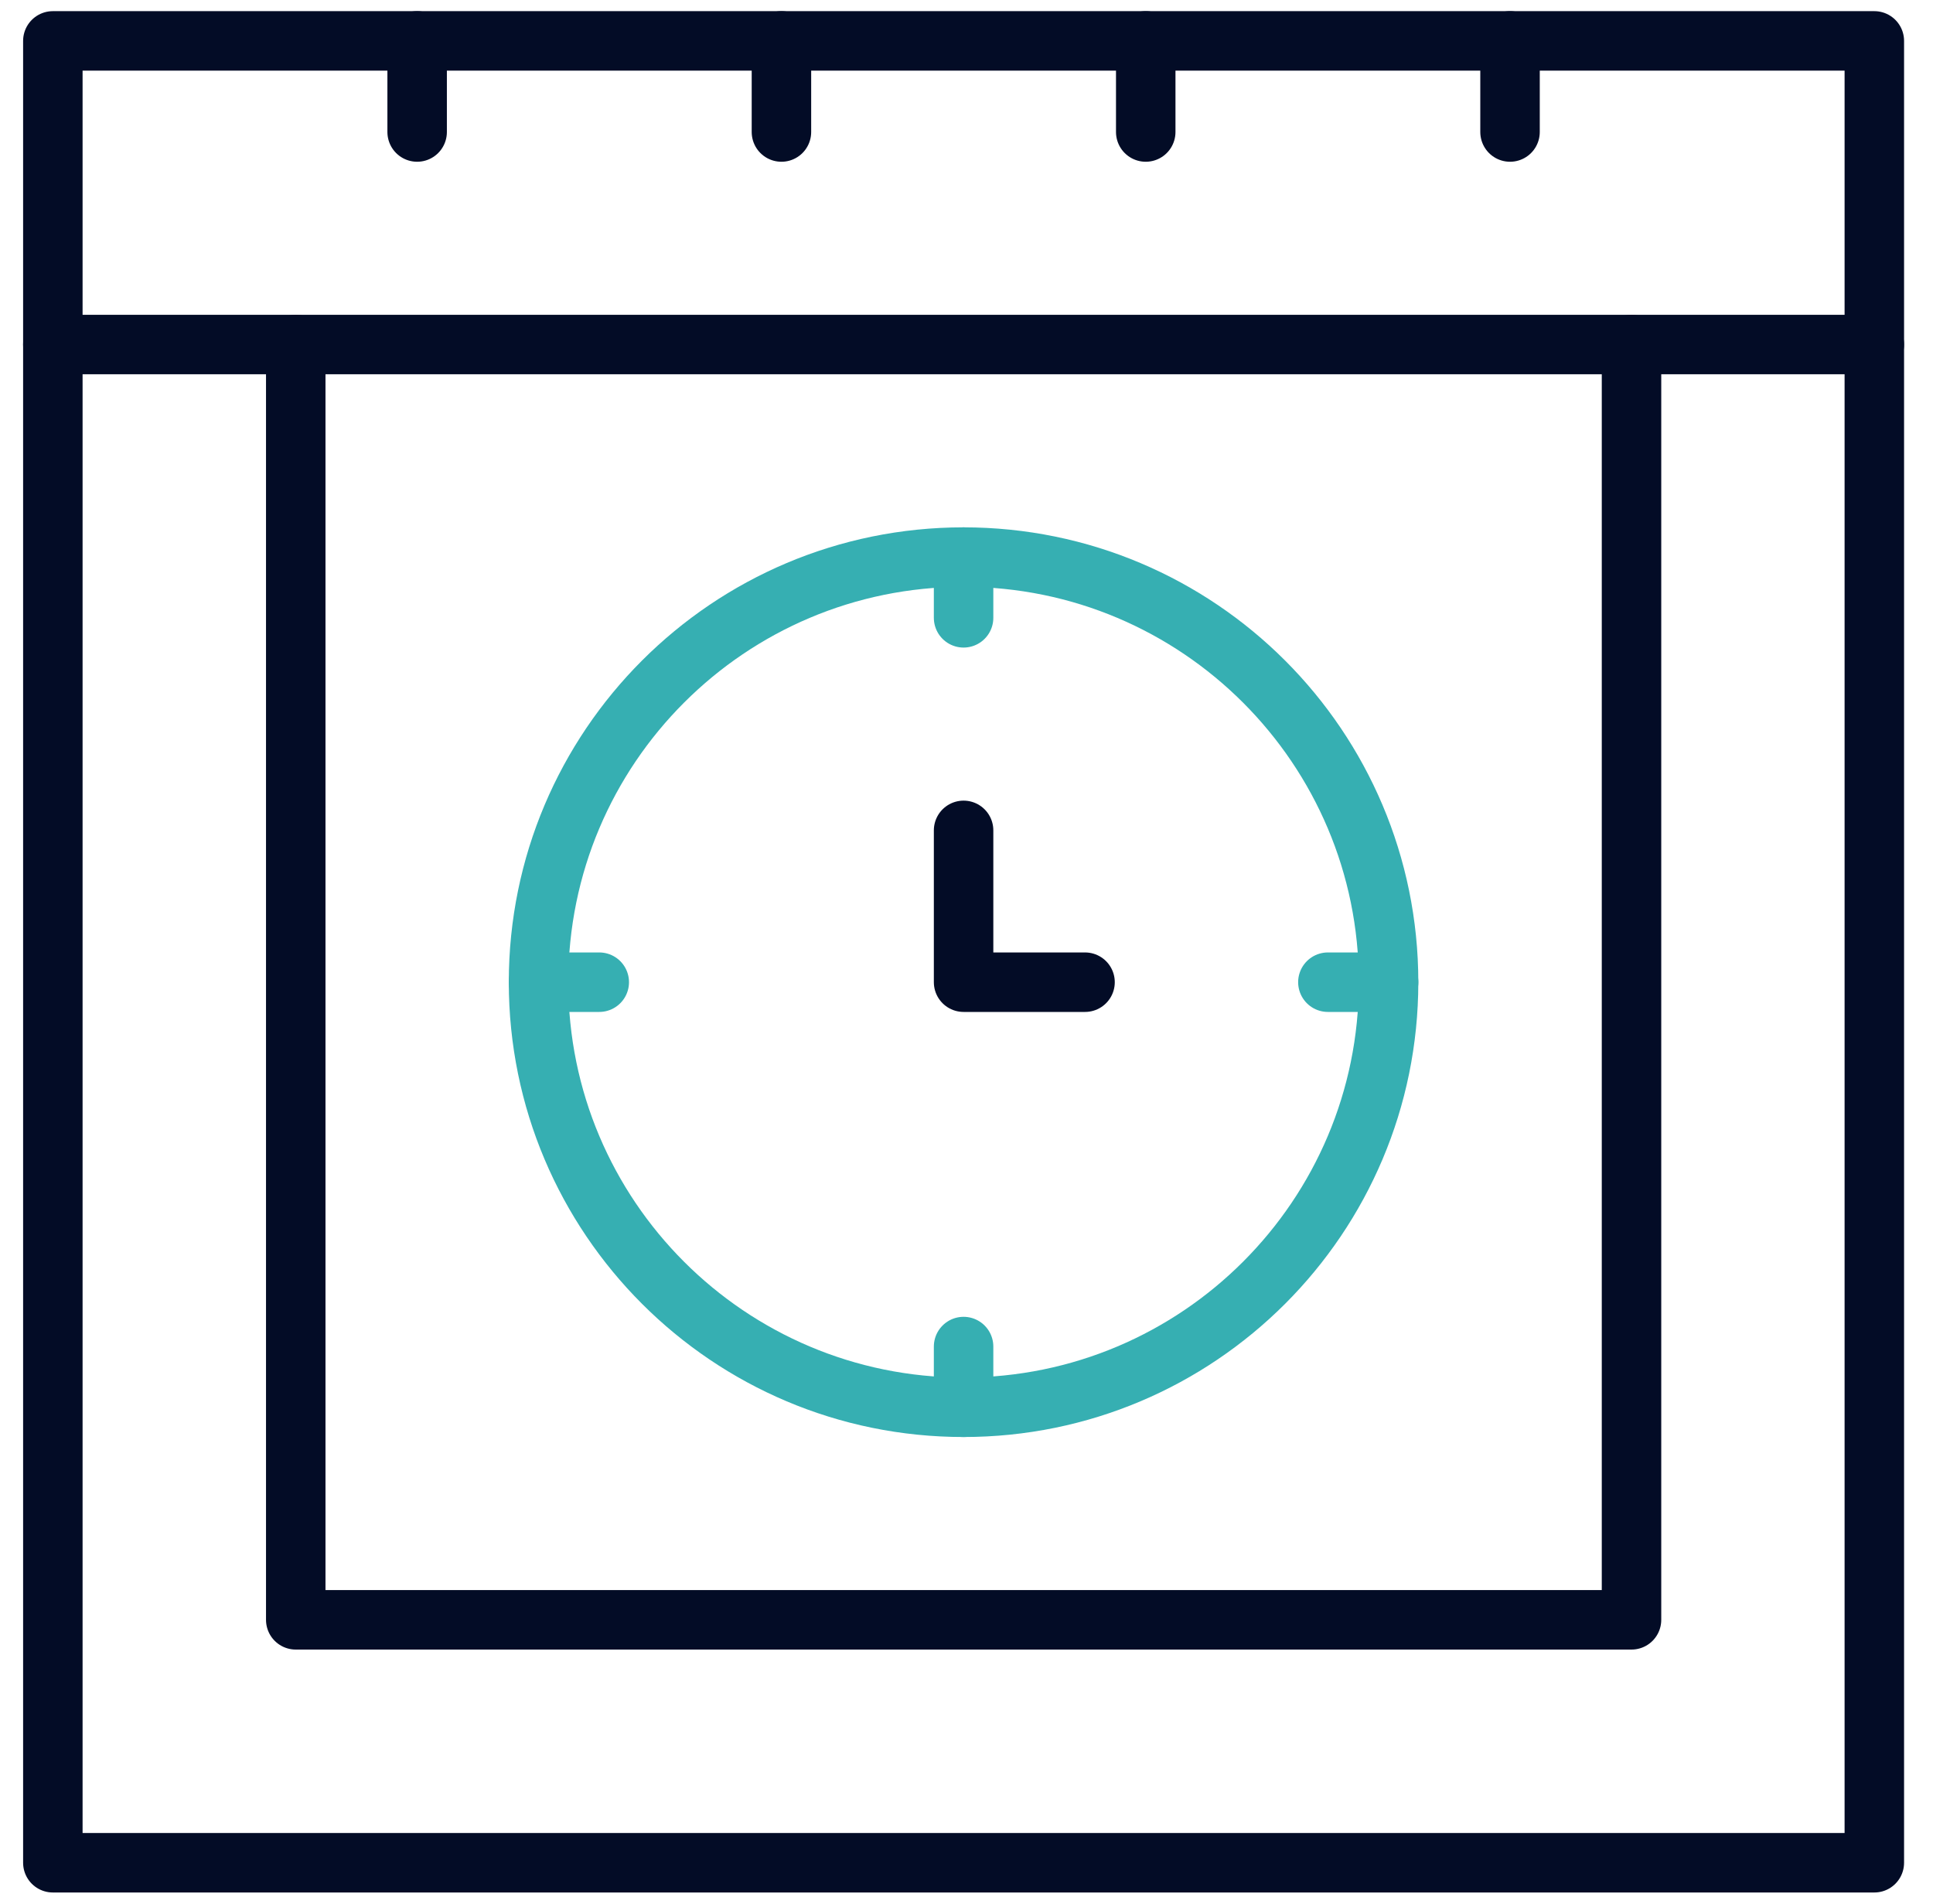 <svg width="65" height="64" viewBox="0 0 65 64" fill="none" xmlns="http://www.w3.org/2000/svg">
<g clip-path="url(#clip0_8556_28189)">
<path d="M32.401 47.312C40.294 47.312 46.693 40.914 46.693 33.021C46.693 25.128 40.294 18.729 32.401 18.729C24.508 18.729 18.109 25.128 18.109 33.021C18.109 40.914 24.508 47.312 32.401 47.312Z" stroke="#36AFB2" stroke-width="2" stroke-miterlimit="10" stroke-linecap="round" stroke-linejoin="round"/>
<path d="M32.402 18.729V20.771" stroke="#36AFB2" stroke-width="2" stroke-miterlimit="10" stroke-linecap="round" stroke-linejoin="round"/>
<path d="M32.402 45.271V47.312" stroke="#36AFB2" stroke-width="2" stroke-miterlimit="10" stroke-linecap="round" stroke-linejoin="round"/>
<path d="M46.694 33.021H44.652" stroke="#36AFB2" stroke-width="2" stroke-miterlimit="10" stroke-linecap="round" stroke-linejoin="round"/>
<path d="M20.151 33.021H18.109" stroke="#36AFB2" stroke-width="2" stroke-miterlimit="10" stroke-linecap="round" stroke-linejoin="round"/>
<path d="M63.027 1.375H1.777V11.583H63.027V1.375Z" stroke="#030C26" stroke-width="2" stroke-miterlimit="10" stroke-linecap="round" stroke-linejoin="round"/>
<path d="M1.777 11.583V62.625H63.027V11.583" stroke="#030C26" stroke-width="2" stroke-miterlimit="10" stroke-linecap="round" stroke-linejoin="round"/>
<path d="M9.945 11.583V54.458H54.862V11.583" stroke="#030C26" stroke-width="2" stroke-miterlimit="10" stroke-linecap="round" stroke-linejoin="round"/>
<path d="M14.027 4.438V1.375" stroke="#030C26" stroke-width="2" stroke-miterlimit="10" stroke-linecap="round" stroke-linejoin="round"/>
<path d="M50.777 4.438V1.375" stroke="#030C26" stroke-width="2" stroke-miterlimit="10" stroke-linecap="round" stroke-linejoin="round"/>
<path d="M38.527 4.438V1.375" stroke="#030C26" stroke-width="2" stroke-miterlimit="10" stroke-linecap="round" stroke-linejoin="round"/>
<path d="M26.277 4.438V1.375" stroke="#030C26" stroke-width="2" stroke-miterlimit="10" stroke-linecap="round" stroke-linejoin="round"/>
<path d="M32.402 27.917V33.021H36.486" stroke="#030C26" stroke-width="2" stroke-miterlimit="10" stroke-linecap="round" stroke-linejoin="round"/>
</g>
<defs>
<clipPath id="clip0_8556_28189">
<rect width="64" height="64" fill="white" transform="translate(0.402)"/>
</clipPath>
</defs>
</svg>
